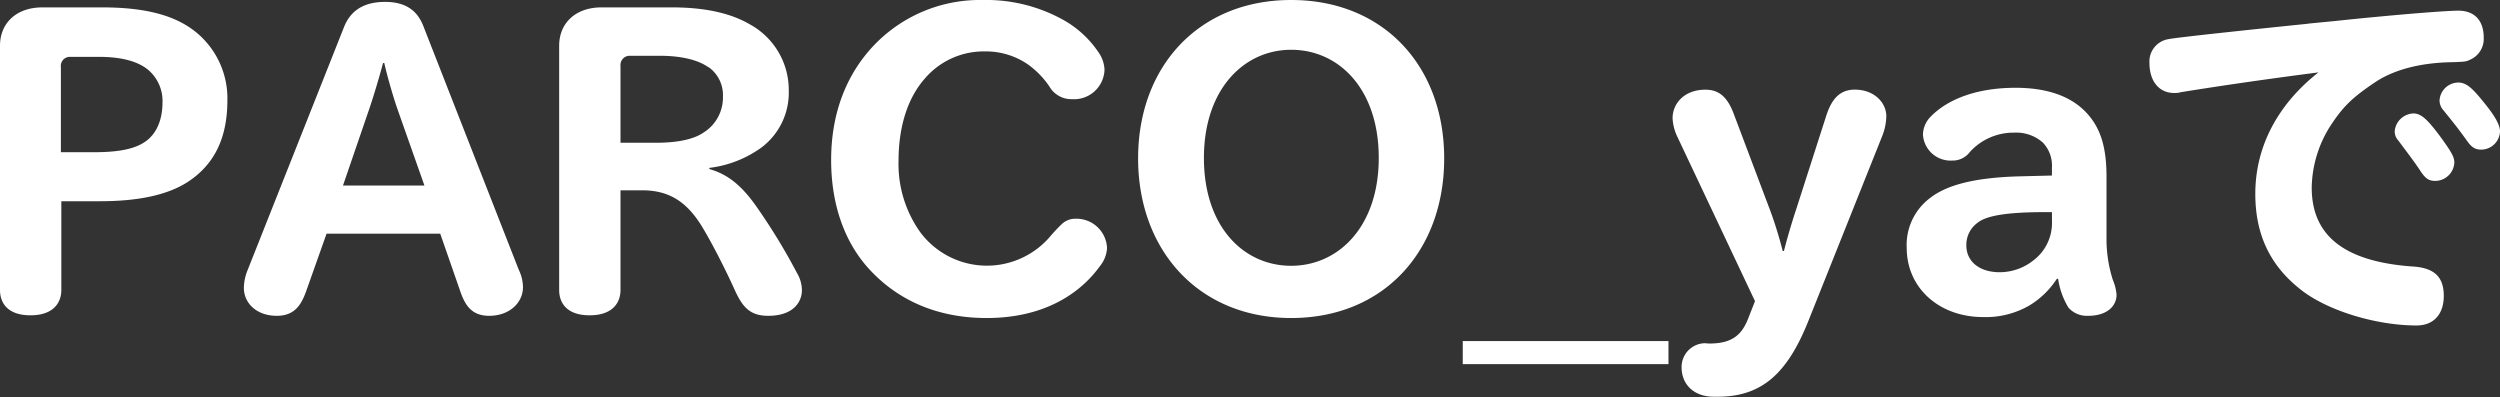 <svg xmlns="http://www.w3.org/2000/svg" viewBox="0 0 395.81 62.86" fill="#fff">
  <rect x="0" y="0" width="395.81" height="62.86" fill="#333333" stroke="none"/>
  <g>
    <path d="M29.64 28.86c-3.06 1.95-7.56 3-13.81 3H9.71v14.06c0 2-1.24 4-4.89 4s-4.82-2-4.82-4V7.23c0-3.52 2.54-6.06 6.71-6.06h9.44c6.45 0 10.56 1.11 13.49 2.93A13.51 13.51 0 0 1 36 15.89c0 5.87-2 10.17-6.36 12.97zM23.39 11c-1.63-1.3-4.17-2-7.76-2h-4.56a1.43 1.43 0 0 0-1.43 1.63V24.1h5.21c4 0 6.58-.52 8.27-1.76s2.61-3.38 2.61-6.19A6.46 6.46 0 0 0 23.39 11zm54.06 39c-2.8 0-3.84-1.69-4.62-4l-3.13-9h-18l-3.19 9c-.78 2.21-1.82 4-4.69 4-3.19 0-5.21-2-5.21-4.43a7.74 7.74 0 0 1 .59-2.8L54.46 4.3c.85-2.15 2.61-4 6.51-4s5.34 2 6.06 3.84l15.11 38.59a6.41 6.41 0 0 1 .66 2.74c0 2.41-2.09 4.53-5.35 4.53zM63.06 17.65c-.72-2-1.76-5.6-2.22-7.68h-.19c-.59 2.21-1.57 5.53-2.35 7.75l-4 11.66h12.9zM121.62 50c-2.8 0-4-1.3-5.21-3.91-1.5-3.32-3.45-7.16-5-9.77-2.54-4.36-5.41-6.19-9.77-6.19h-3.4v15.79c0 2-1.24 4-4.89 4s-4.82-2-4.82-4V7.23c0-3.52 2.54-6.06 6.71-6.06h11.14c5.47 0 9.44 1 12.31 2.67a11.83 11.83 0 0 1 6.19 10.49 10.86 10.86 0 0 1-4.37 9.06 17.75 17.75 0 0 1-8.2 3.19v.19c3.06.85 5.34 2.8 7.81 6.45a95.65 95.65 0 0 1 6.06 10 5.44 5.44 0 0 1 .78 2.67c.04 1.66-1.1 4.11-5.34 4.11zm-9.44-39.34c-1.63-1.17-4.3-1.83-7.76-1.83h-4.75a1.46 1.46 0 0 0-1.43 1.63V22.6h5.66c3.07 0 5.8-.45 7.5-1.62a6.54 6.54 0 0 0 3.06-5.67 5.44 5.44 0 0 0-2.28-4.69zm61.95 31.49c-2.28 3.19-7.56 8.2-17.92 8.2-7.62 0-13.68-2.67-18.11-7.23-4.23-4.3-6.51-10.48-6.51-17.78 0-7.62 2.54-13.88 7.1-18.5A23.22 23.22 0 0 1 155.63 0a25.1 25.1 0 0 1 12.44 3 16.27 16.27 0 0 1 5.8 5.21 5.19 5.19 0 0 1 1 2.8 4.82 4.82 0 0 1-5.14 4.69 4 4 0 0 1-3.58-2 13.83 13.83 0 0 0-3.33-3.45A11.72 11.72 0 0 0 156 8.14a12.28 12.28 0 0 0-9.64 4.37c-2.67 3.06-4.1 7.55-4.1 13a18.57 18.57 0 0 0 3.45 11.27 13.16 13.16 0 0 0 20.39.85 27.86 27.86 0 0 1 2.08-2.22 3.1 3.1 0 0 1 2.09-.78 4.85 4.85 0 0 1 5 4.62 4.92 4.92 0 0 1-1.14 2.9zm30.29 8.2c-14.59 0-24.23-10.68-24.23-25.27S189.83 0 204.42 0s24.23 10.42 24.23 25.08-9.57 25.27-24.23 25.27zm0-42.47c-7.43 0-13.81 6.19-13.81 17.13s6.32 17.07 13.81 17.07 13.87-6.19 13.87-17.08S212 7.88 204.42 7.88zm27.17 49.77V54h32.57v3.65zm39.02-3.26c3.65 0 5.21-1.37 6.25-4.17l1-2.54-12.4-26.25a7.54 7.54 0 0 1-.65-2.73c0-2.22 1.76-4.5 5.21-4.5 2 0 3.39 1 4.43 3.71l5.8 15.38c.78 2.08 1.5 4.49 2 6.45h.19c.46-1.83 1.18-4.3 1.89-6.45l4.82-15c.79-2.41 2-4.1 4.5-4.1 3.12 0 5 2.09 5 4.23a9 9 0 0 1-.58 2.94l-11.76 29.45c-3.26 8.14-7.23 12-14.33 12h-.65c-3.2 0-5.09-2-5.09-4.63a3.76 3.76 0 0 1 3.65-3.84zM330.6 50a3.89 3.89 0 0 1-3.12-1.3 12.25 12.25 0 0 1-1.63-4.56h-.2a13.5 13.5 0 0 1-4.36 4.23 13.79 13.79 0 0 1-7.3 1.83c-7 0-12.11-4.63-12.11-10.95a9.26 9.26 0 0 1 3.58-7.81c2.48-2 6.71-3.32 14.27-3.52l5.14-.13v-1.21a5.29 5.29 0 0 0-1.43-4 6.35 6.35 0 0 0-4.56-1.58 9.33 9.33 0 0 0-7 3.06 3.38 3.38 0 0 1-2.8 1.36 4.38 4.38 0 0 1-4.63-4.1 4.15 4.15 0 0 1 1.24-2.87c2.48-2.54 6.91-4.55 13.42-4.55 4.56 0 8.79 1.1 11.53 4.29 1.95 2.28 2.87 5.15 2.87 9.78v9.64a21.31 21.31 0 0 0 1 6.7 7.56 7.56 0 0 1 .59 2.35c0 1.8-1.5 3.34-4.5 3.34zm-5.73-16.41h-2.08c-5.28.06-8.34.58-9.71 1.69a4.31 4.31 0 0 0-1.76 3.58c0 2.48 2 4.24 5.28 4.24a8.63 8.63 0 0 0 5.28-1.83 7.43 7.43 0 0 0 3-6zm20.46-19a3.64 3.64 0 0 1-1.11.13c-2.41 0-3.91-1.89-3.91-4.75a3.58 3.58 0 0 1 3.06-3.78c1.24-.26 12.25-1.43 21.83-2.41.39-.07 1.95-.2 4.56-.46 7.88-.84 17.19-1.63 19.47-1.63 2.54 0 4 1.57 4 4.24a3.59 3.59 0 0 1-2.15 3.52c-.65.32-.85.32-2.61.39-5.17.06-9.4 1.16-12.4 3.16-3.71 2.48-5.14 3.91-7.16 7a18.7 18.7 0 0 0-2.91 9.7c0 7.69 5.27 11.79 16.22 12.51 3.25.26 4.69 1.69 4.69 4.63s-1.63 4.69-4.3 4.69c-6.26 0-13.68-2.22-17.92-5.35-5.14-3.84-7.62-8.85-7.62-15.5 0-7.43 3.52-14.13 10-19.22-9.56 1.24-16.47 2.28-21.74 3.13zm41.3 7.41c1.63 2.28 1.95 2.93 1.95 3.78a3.05 3.05 0 0 1-3 2.86c-1 0-1.56-.32-2.41-1.63s-2-2.8-3.45-4.75a2.12 2.12 0 0 1-.58-1.5 3.09 3.09 0 0 1 3-2.8c1.23.04 2.21.93 4.49 4.04zm6.45-6c1.95 2.35 2.73 3.78 2.73 4.82a3 3 0 0 1-2.93 2.87c-1 0-1.56-.32-2.41-1.56-1.37-1.89-1.69-2.28-3.58-4.63a2.33 2.33 0 0 1-.65-1.63 3 3 0 0 1 3-2.8c1.17.02 2.08.74 3.84 2.93z"/>
  </g>
</svg>
